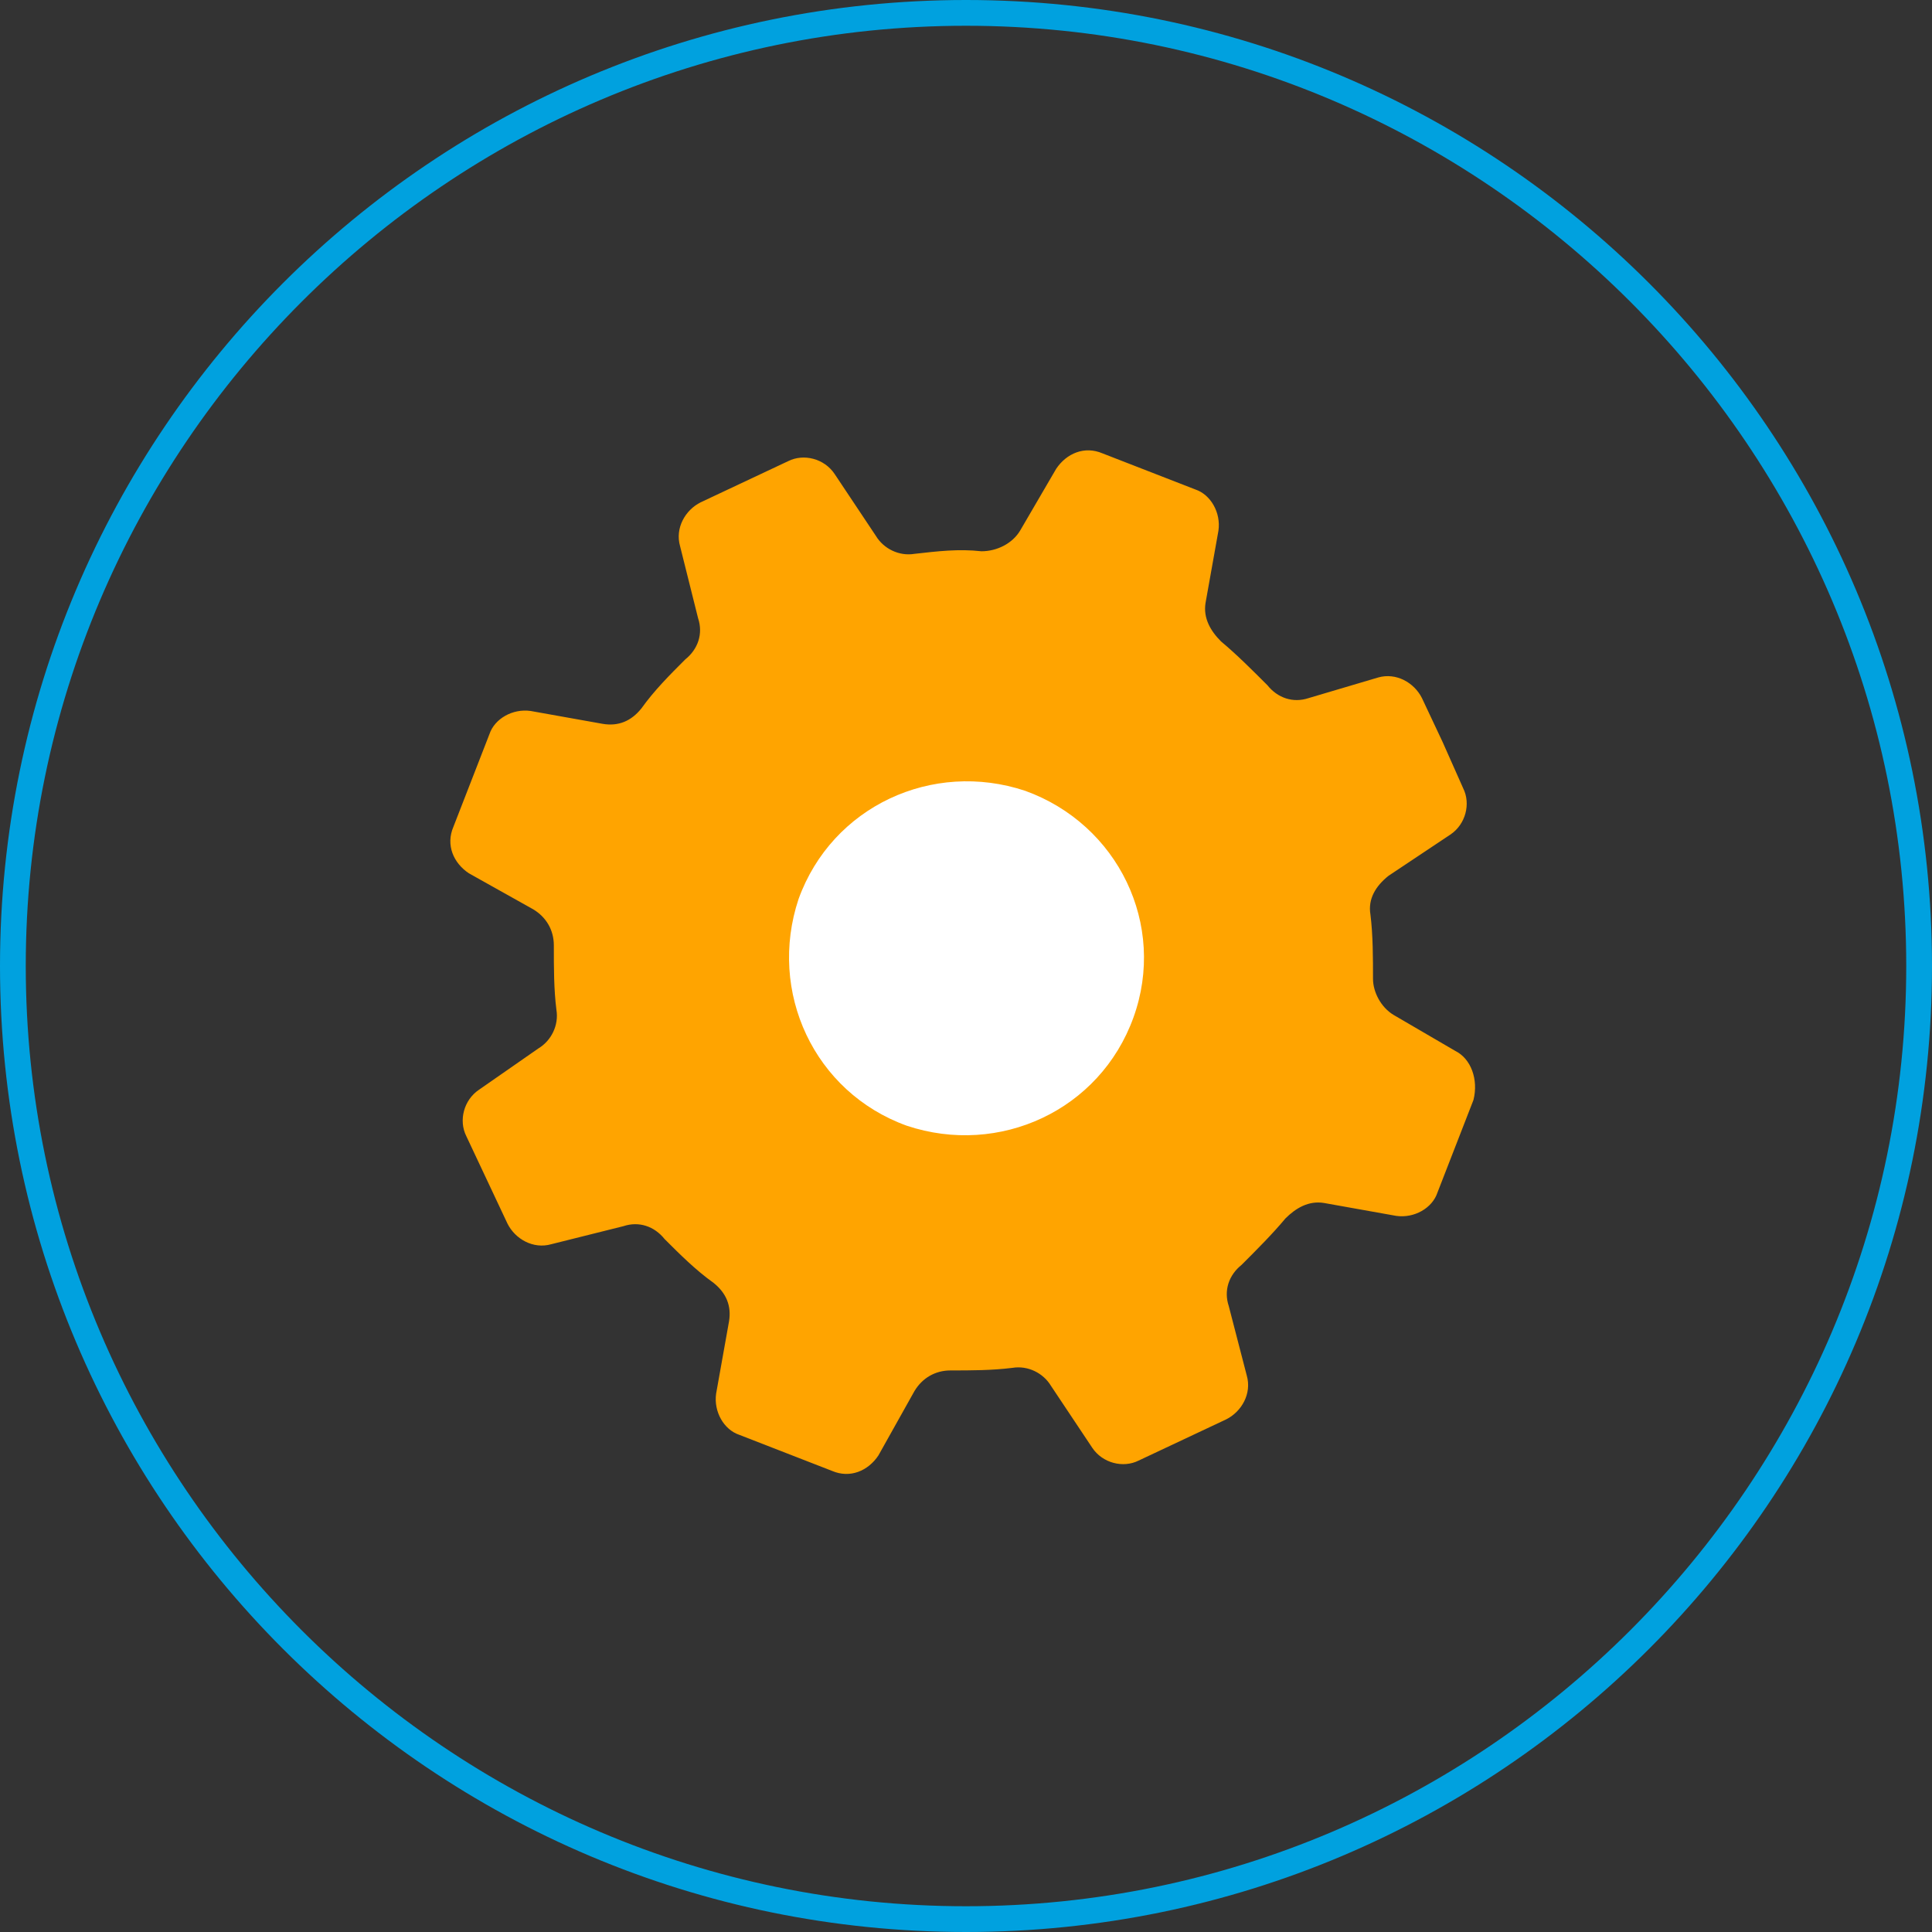 <?xml version="1.0" encoding="utf-8"?>
<!-- Generator: Adobe Illustrator 18.1.1, SVG Export Plug-In . SVG Version: 6.00 Build 0)  -->
<!DOCTYPE svg PUBLIC "-//W3C//DTD SVG 1.1//EN" "http://www.w3.org/Graphics/SVG/1.1/DTD/svg11.dtd">
<svg version="1.1" id="Layer_1" xmlns="http://www.w3.org/2000/svg" xmlns:xlink="http://www.w3.org/1999/xlink" x="0px" y="0px"
	 width="75px" height="75px" viewBox="0 0 75 75" enable-background="new 0 0 75 75" xml:space="preserve">
<rect x="0" y="0" width="75" height="75" fill="#333333" stroke="none"/>
<g>
	<defs>
		<rect id="SVGID_1_" width="75" height="75"/>
	</defs>
	<clipPath id="SVGID_2_">
		<use xlink:href="#SVGID_1_"  overflow="visible"/>
	</clipPath>
	<path clip-path="url(#SVGID_2_)" fill="#00A1DF" d="M37.5,1C57.6,1,74,17.4,74,37.5S57.6,74,37.5,74S1,57.6,1,37.5S17.4,1,37.5,1
		 M37.5,0C16.8,0,0,16.8,0,37.5C0,58.2,16.8,75,37.5,75C58.2,75,75,58.2,75,37.5C75,16.8,58.2,0,37.5,0"/>
</g>
<g>
	<defs>
		<rect id="SVGID_3_" width="75" height="75"/>
	</defs>
	<clipPath id="SVGID_4_">
		<use xlink:href="#SVGID_3_"  overflow="visible"/>
	</clipPath>
	<path clip-path="url(#SVGID_4_)" fill="#FFA400" d="M56.5,40.8l-2.4-1.4c-0.5-0.3-0.8-0.9-0.8-1.4c0-0.8,0-1.7-0.1-2.5
		c-0.1-0.6,0.2-1.1,0.7-1.5l2.4-1.6c0.6-0.4,0.8-1.2,0.5-1.8L56,28.8l-0.8-1.7c-0.3-0.6-1-1-1.7-0.8l-2.7,0.8
		c-0.6,0.2-1.2,0-1.6-0.5c-0.6-0.6-1.2-1.2-1.8-1.7c-0.4-0.4-0.7-0.9-0.6-1.5l0.5-2.8c0.1-0.7-0.3-1.4-0.9-1.6l-1.8-0.7l-1.8-0.7
		c-0.7-0.3-1.4,0-1.8,0.6l-1.4,2.4c-0.3,0.5-0.9,0.8-1.5,0.8c-0.9-0.1-1.7,0-2.6,0.1c-0.6,0.1-1.2-0.2-1.5-0.7l-1.6-2.4
		c-0.4-0.6-1.2-0.8-1.8-0.5l-1.7,0.8l-1.7,0.8c-0.6,0.3-1,1-0.8,1.7l0.7,2.8c0.2,0.6,0,1.2-0.5,1.6c-0.6,0.6-1.2,1.2-1.7,1.9
		c-0.4,0.5-0.9,0.7-1.5,0.6l-2.8-0.5c-0.7-0.1-1.4,0.3-1.6,0.9l-0.7,1.8l-0.7,1.8c-0.3,0.7,0,1.4,0.6,1.8l2.5,1.4
		c0.5,0.3,0.8,0.8,0.8,1.4c0,0.9,0,1.7,0.1,2.5c0.1,0.6-0.2,1.2-0.7,1.5l-2.3,1.6c-0.6,0.4-0.8,1.2-0.5,1.8l0.8,1.7l0.8,1.7
		c0.3,0.6,1,1,1.7,0.8l2.8-0.7c0.6-0.2,1.2,0,1.6,0.5c0.6,0.6,1.2,1.2,1.9,1.7c0.5,0.4,0.7,0.9,0.6,1.5l-0.5,2.8
		c-0.1,0.7,0.3,1.4,0.9,1.6l1.8,0.7l1.8,0.7c0.7,0.3,1.4,0,1.8-0.6l1.4-2.5c0.3-0.5,0.8-0.8,1.4-0.8c0.8,0,1.6,0,2.4-0.1
		c0.6-0.1,1.2,0.2,1.5,0.7l1.6,2.4c0.4,0.6,1.2,0.8,1.8,0.5l1.7-0.8l1.7-0.8c0.6-0.3,1-1,0.8-1.7l-0.7-2.7c-0.2-0.6,0-1.2,0.5-1.6
		c0.6-0.6,1.2-1.2,1.7-1.8c0.4-0.4,0.9-0.7,1.5-0.6l2.8,0.5c0.7,0.1,1.4-0.3,1.6-0.9l0.7-1.8l0.7-1.8C57.4,41.9,57.1,41.1,56.5,40.8
		"/>
	<path clip-path="url(#SVGID_4_)" fill="#FFFFFF" d="M44,39.5c-1.3,3.6-5.2,5.4-8.8,4.2c-3.6-1.3-5.4-5.2-4.2-8.8
		c1.3-3.6,5.2-5.4,8.8-4.2C43.4,32,45.3,35.9,44,39.5"/>
	<path clip-path="url(#SVGID_4_)" fill="#FFFFFF" d="M32.2,35.3c0.8-2.2,2.9-3.7,5.3-3.7c0.6,0,1.3,0.1,1.9,0.3
		c2.9,1,4.4,4.2,3.4,7.1c-0.8,2.2-2.9,3.7-5.3,3.7c-0.6,0-1.3-0.1-1.9-0.3C32.7,41.4,31.2,38.2,32.2,35.3"/>
</g>
</svg>
